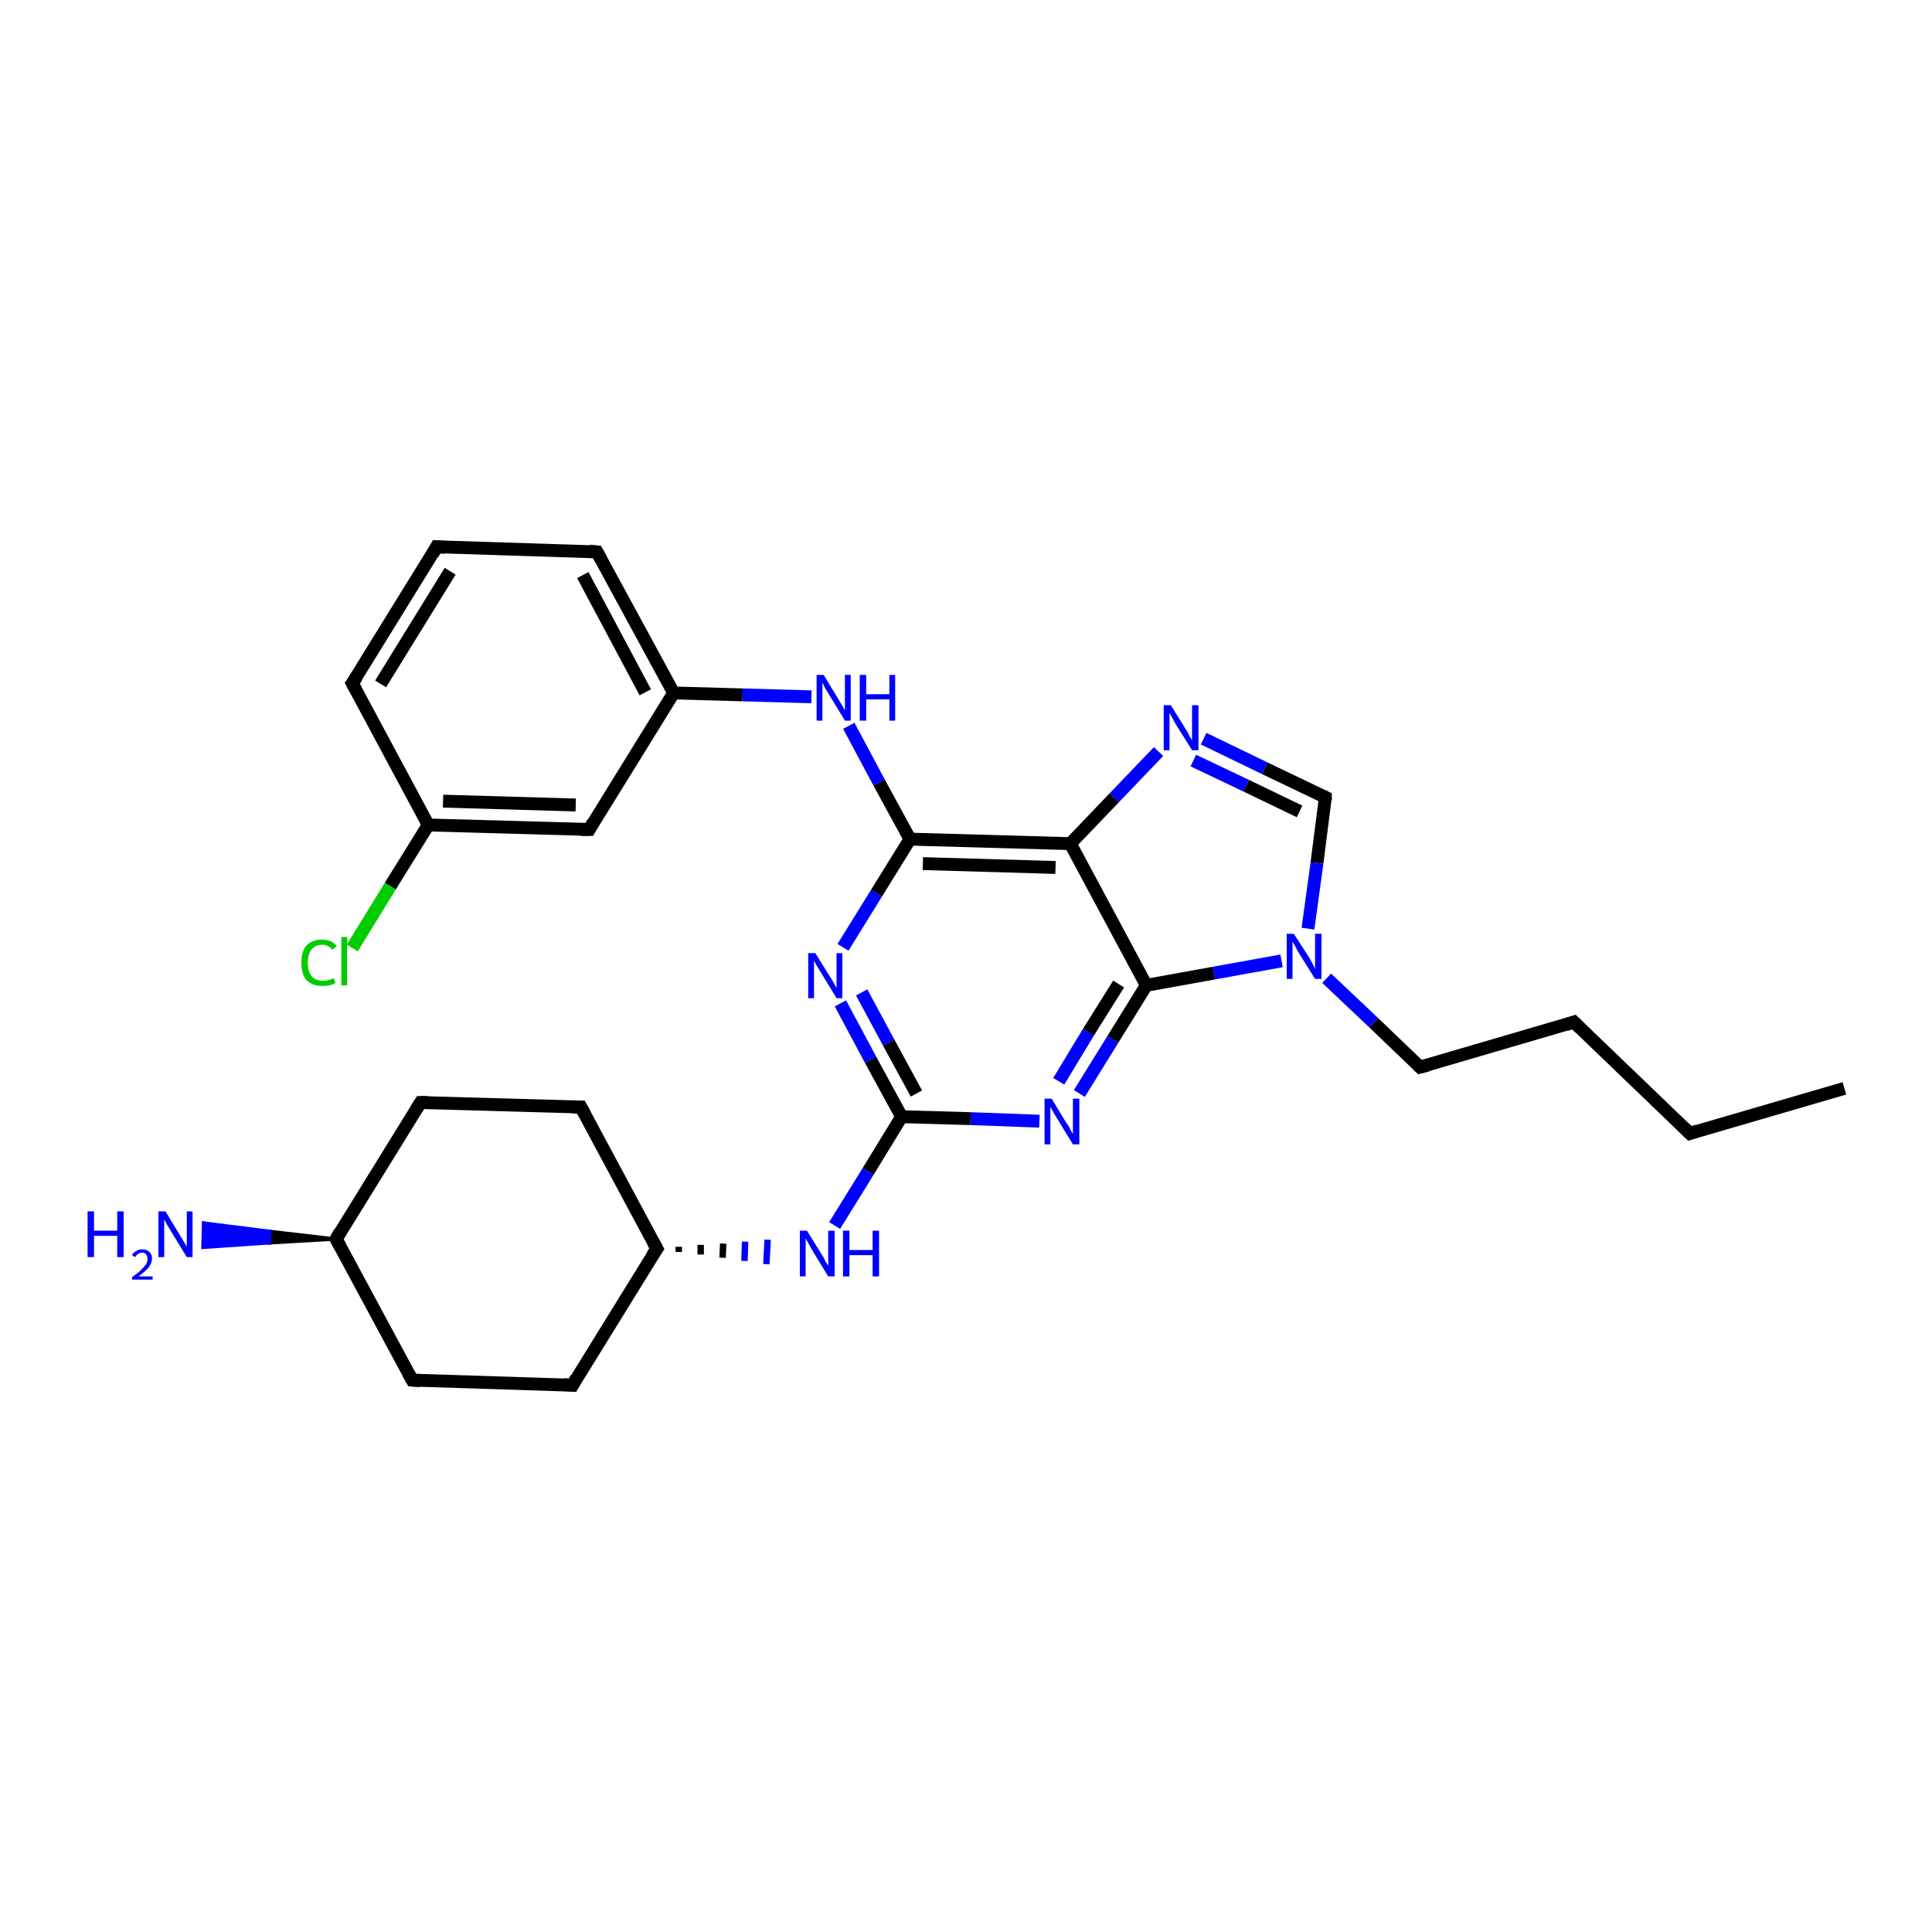 <?xml version='1.0' encoding='iso-8859-1'?>
<svg version='1.1' baseProfile='full'
              xmlns='http://www.w3.org/2000/svg'
                      xmlns:rdkit='http://www.rdkit.org/xml'
                      xmlns:xlink='http://www.w3.org/1999/xlink'
                  xml:space='preserve'
width='300px' height='300px' viewBox='0 0 300 300'>
<!-- END OF HEADER -->
<rect style='opacity:1.0;fill:#FFFFFF;stroke:none' width='300.0' height='300.0' x='0.0' y='0.0'> </rect>
<path class='bond-0 atom-0 atom-1' d='M 286.4,169.0 L 262.4,176.0' style='fill:none;fill-rule:evenodd;stroke:#000000;stroke-width:2.0px;stroke-linecap:butt;stroke-linejoin:miter;stroke-opacity:1' />
<path class='bond-1 atom-1 atom-2' d='M 262.4,176.0 L 244.4,158.7' style='fill:none;fill-rule:evenodd;stroke:#000000;stroke-width:2.0px;stroke-linecap:butt;stroke-linejoin:miter;stroke-opacity:1' />
<path class='bond-2 atom-2 atom-3' d='M 244.4,158.7 L 220.5,165.7' style='fill:none;fill-rule:evenodd;stroke:#000000;stroke-width:2.0px;stroke-linecap:butt;stroke-linejoin:miter;stroke-opacity:1' />
<path class='bond-3 atom-3 atom-4' d='M 220.5,165.7 L 213.3,158.8' style='fill:none;fill-rule:evenodd;stroke:#000000;stroke-width:2.0px;stroke-linecap:butt;stroke-linejoin:miter;stroke-opacity:1' />
<path class='bond-3 atom-3 atom-4' d='M 213.3,158.8 L 206.0,151.9' style='fill:none;fill-rule:evenodd;stroke:#0000FF;stroke-width:2.0px;stroke-linecap:butt;stroke-linejoin:miter;stroke-opacity:1' />
<path class='bond-4 atom-4 atom-5' d='M 203.1,144.2 L 204.5,134.0' style='fill:none;fill-rule:evenodd;stroke:#0000FF;stroke-width:2.0px;stroke-linecap:butt;stroke-linejoin:miter;stroke-opacity:1' />
<path class='bond-4 atom-4 atom-5' d='M 204.5,134.0 L 205.8,123.8' style='fill:none;fill-rule:evenodd;stroke:#000000;stroke-width:2.0px;stroke-linecap:butt;stroke-linejoin:miter;stroke-opacity:1' />
<path class='bond-5 atom-5 atom-6' d='M 205.8,123.8 L 196.4,119.3' style='fill:none;fill-rule:evenodd;stroke:#000000;stroke-width:2.0px;stroke-linecap:butt;stroke-linejoin:miter;stroke-opacity:1' />
<path class='bond-5 atom-5 atom-6' d='M 196.4,119.3 L 186.9,114.7' style='fill:none;fill-rule:evenodd;stroke:#0000FF;stroke-width:2.0px;stroke-linecap:butt;stroke-linejoin:miter;stroke-opacity:1' />
<path class='bond-5 atom-5 atom-6' d='M 201.8,126.0 L 193.5,122.0' style='fill:none;fill-rule:evenodd;stroke:#000000;stroke-width:2.0px;stroke-linecap:butt;stroke-linejoin:miter;stroke-opacity:1' />
<path class='bond-5 atom-5 atom-6' d='M 193.5,122.0 L 185.3,118.1' style='fill:none;fill-rule:evenodd;stroke:#0000FF;stroke-width:2.0px;stroke-linecap:butt;stroke-linejoin:miter;stroke-opacity:1' />
<path class='bond-6 atom-6 atom-7' d='M 179.9,116.7 L 173.0,123.9' style='fill:none;fill-rule:evenodd;stroke:#0000FF;stroke-width:2.0px;stroke-linecap:butt;stroke-linejoin:miter;stroke-opacity:1' />
<path class='bond-6 atom-6 atom-7' d='M 173.0,123.9 L 166.2,131.0' style='fill:none;fill-rule:evenodd;stroke:#000000;stroke-width:2.0px;stroke-linecap:butt;stroke-linejoin:miter;stroke-opacity:1' />
<path class='bond-7 atom-7 atom-8' d='M 166.2,131.0 L 141.3,130.3' style='fill:none;fill-rule:evenodd;stroke:#000000;stroke-width:2.0px;stroke-linecap:butt;stroke-linejoin:miter;stroke-opacity:1' />
<path class='bond-7 atom-7 atom-8' d='M 163.9,134.7 L 143.3,134.1' style='fill:none;fill-rule:evenodd;stroke:#000000;stroke-width:2.0px;stroke-linecap:butt;stroke-linejoin:miter;stroke-opacity:1' />
<path class='bond-8 atom-8 atom-9' d='M 141.3,130.3 L 136.5,121.5' style='fill:none;fill-rule:evenodd;stroke:#000000;stroke-width:2.0px;stroke-linecap:butt;stroke-linejoin:miter;stroke-opacity:1' />
<path class='bond-8 atom-8 atom-9' d='M 136.5,121.5 L 131.8,112.7' style='fill:none;fill-rule:evenodd;stroke:#0000FF;stroke-width:2.0px;stroke-linecap:butt;stroke-linejoin:miter;stroke-opacity:1' />
<path class='bond-9 atom-9 atom-10' d='M 126.0,108.2 L 115.3,107.9' style='fill:none;fill-rule:evenodd;stroke:#0000FF;stroke-width:2.0px;stroke-linecap:butt;stroke-linejoin:miter;stroke-opacity:1' />
<path class='bond-9 atom-9 atom-10' d='M 115.3,107.9 L 104.6,107.6' style='fill:none;fill-rule:evenodd;stroke:#000000;stroke-width:2.0px;stroke-linecap:butt;stroke-linejoin:miter;stroke-opacity:1' />
<path class='bond-10 atom-10 atom-11' d='M 104.6,107.6 L 92.7,85.7' style='fill:none;fill-rule:evenodd;stroke:#000000;stroke-width:2.0px;stroke-linecap:butt;stroke-linejoin:miter;stroke-opacity:1' />
<path class='bond-10 atom-10 atom-11' d='M 100.2,107.5 L 90.5,89.3' style='fill:none;fill-rule:evenodd;stroke:#000000;stroke-width:2.0px;stroke-linecap:butt;stroke-linejoin:miter;stroke-opacity:1' />
<path class='bond-11 atom-11 atom-12' d='M 92.7,85.7 L 67.8,84.9' style='fill:none;fill-rule:evenodd;stroke:#000000;stroke-width:2.0px;stroke-linecap:butt;stroke-linejoin:miter;stroke-opacity:1' />
<path class='bond-12 atom-12 atom-13' d='M 67.8,84.9 L 54.7,106.1' style='fill:none;fill-rule:evenodd;stroke:#000000;stroke-width:2.0px;stroke-linecap:butt;stroke-linejoin:miter;stroke-opacity:1' />
<path class='bond-12 atom-12 atom-13' d='M 69.9,88.7 L 59.1,106.2' style='fill:none;fill-rule:evenodd;stroke:#000000;stroke-width:2.0px;stroke-linecap:butt;stroke-linejoin:miter;stroke-opacity:1' />
<path class='bond-13 atom-13 atom-14' d='M 54.7,106.1 L 66.5,128.1' style='fill:none;fill-rule:evenodd;stroke:#000000;stroke-width:2.0px;stroke-linecap:butt;stroke-linejoin:miter;stroke-opacity:1' />
<path class='bond-14 atom-14 atom-15' d='M 66.5,128.1 L 60.6,137.6' style='fill:none;fill-rule:evenodd;stroke:#000000;stroke-width:2.0px;stroke-linecap:butt;stroke-linejoin:miter;stroke-opacity:1' />
<path class='bond-14 atom-14 atom-15' d='M 60.6,137.6 L 54.7,147.2' style='fill:none;fill-rule:evenodd;stroke:#00CC00;stroke-width:2.0px;stroke-linecap:butt;stroke-linejoin:miter;stroke-opacity:1' />
<path class='bond-15 atom-14 atom-16' d='M 66.5,128.1 L 91.5,128.8' style='fill:none;fill-rule:evenodd;stroke:#000000;stroke-width:2.0px;stroke-linecap:butt;stroke-linejoin:miter;stroke-opacity:1' />
<path class='bond-15 atom-14 atom-16' d='M 68.8,124.4 L 89.4,125.0' style='fill:none;fill-rule:evenodd;stroke:#000000;stroke-width:2.0px;stroke-linecap:butt;stroke-linejoin:miter;stroke-opacity:1' />
<path class='bond-16 atom-8 atom-17' d='M 141.3,130.3 L 136.1,138.7' style='fill:none;fill-rule:evenodd;stroke:#000000;stroke-width:2.0px;stroke-linecap:butt;stroke-linejoin:miter;stroke-opacity:1' />
<path class='bond-16 atom-8 atom-17' d='M 136.1,138.7 L 130.9,147.1' style='fill:none;fill-rule:evenodd;stroke:#0000FF;stroke-width:2.0px;stroke-linecap:butt;stroke-linejoin:miter;stroke-opacity:1' />
<path class='bond-17 atom-17 atom-18' d='M 130.5,155.8 L 135.2,164.6' style='fill:none;fill-rule:evenodd;stroke:#0000FF;stroke-width:2.0px;stroke-linecap:butt;stroke-linejoin:miter;stroke-opacity:1' />
<path class='bond-17 atom-17 atom-18' d='M 135.2,164.6 L 140.0,173.4' style='fill:none;fill-rule:evenodd;stroke:#000000;stroke-width:2.0px;stroke-linecap:butt;stroke-linejoin:miter;stroke-opacity:1' />
<path class='bond-17 atom-17 atom-18' d='M 133.8,154.1 L 138.0,161.9' style='fill:none;fill-rule:evenodd;stroke:#0000FF;stroke-width:2.0px;stroke-linecap:butt;stroke-linejoin:miter;stroke-opacity:1' />
<path class='bond-17 atom-17 atom-18' d='M 138.0,161.9 L 142.3,169.8' style='fill:none;fill-rule:evenodd;stroke:#000000;stroke-width:2.0px;stroke-linecap:butt;stroke-linejoin:miter;stroke-opacity:1' />
<path class='bond-18 atom-18 atom-19' d='M 140.0,173.4 L 134.8,181.9' style='fill:none;fill-rule:evenodd;stroke:#000000;stroke-width:2.0px;stroke-linecap:butt;stroke-linejoin:miter;stroke-opacity:1' />
<path class='bond-18 atom-18 atom-19' d='M 134.8,181.9 L 129.6,190.3' style='fill:none;fill-rule:evenodd;stroke:#0000FF;stroke-width:2.0px;stroke-linecap:butt;stroke-linejoin:miter;stroke-opacity:1' />
<path class='bond-19 atom-20 atom-19' d='M 105.4,194.4 L 105.4,193.6' style='fill:none;fill-rule:evenodd;stroke:#000000;stroke-width:1.0px;stroke-linecap:butt;stroke-linejoin:miter;stroke-opacity:1' />
<path class='bond-19 atom-20 atom-19' d='M 108.8,194.8 L 108.8,193.3' style='fill:none;fill-rule:evenodd;stroke:#000000;stroke-width:1.0px;stroke-linecap:butt;stroke-linejoin:miter;stroke-opacity:1' />
<path class='bond-19 atom-20 atom-19' d='M 112.2,195.3 L 112.3,193.1' style='fill:none;fill-rule:evenodd;stroke:#000000;stroke-width:1.0px;stroke-linecap:butt;stroke-linejoin:miter;stroke-opacity:1' />
<path class='bond-19 atom-20 atom-19' d='M 115.6,195.8 L 115.7,192.8' style='fill:none;fill-rule:evenodd;stroke:#0000FF;stroke-width:1.0px;stroke-linecap:butt;stroke-linejoin:miter;stroke-opacity:1' />
<path class='bond-19 atom-20 atom-19' d='M 119.0,196.3 L 119.2,192.5' style='fill:none;fill-rule:evenodd;stroke:#0000FF;stroke-width:1.0px;stroke-linecap:butt;stroke-linejoin:miter;stroke-opacity:1' />
<path class='bond-20 atom-20 atom-21' d='M 102.0,193.9 L 90.2,171.9' style='fill:none;fill-rule:evenodd;stroke:#000000;stroke-width:2.0px;stroke-linecap:butt;stroke-linejoin:miter;stroke-opacity:1' />
<path class='bond-21 atom-21 atom-22' d='M 90.2,171.9 L 65.3,171.2' style='fill:none;fill-rule:evenodd;stroke:#000000;stroke-width:2.0px;stroke-linecap:butt;stroke-linejoin:miter;stroke-opacity:1' />
<path class='bond-22 atom-22 atom-23' d='M 65.3,171.2 L 52.2,192.4' style='fill:none;fill-rule:evenodd;stroke:#000000;stroke-width:2.0px;stroke-linecap:butt;stroke-linejoin:miter;stroke-opacity:1' />
<path class='bond-23 atom-23 atom-24' d='M 52.2,192.4 L 41.8,193.0 L 41.9,191.2 Z' style='fill:#000000;fill-rule:evenodd;fill-opacity:1;stroke:#000000;stroke-width:0.5px;stroke-linecap:butt;stroke-linejoin:miter;stroke-opacity:1;' />
<path class='bond-23 atom-23 atom-24' d='M 41.8,193.0 L 31.6,189.9 L 31.5,193.7 Z' style='fill:#0000FF;fill-rule:evenodd;fill-opacity:1;stroke:#0000FF;stroke-width:0.5px;stroke-linecap:butt;stroke-linejoin:miter;stroke-opacity:1;' />
<path class='bond-23 atom-23 atom-24' d='M 41.8,193.0 L 41.9,191.2 L 31.6,189.9 Z' style='fill:#0000FF;fill-rule:evenodd;fill-opacity:1;stroke:#0000FF;stroke-width:0.5px;stroke-linecap:butt;stroke-linejoin:miter;stroke-opacity:1;' />
<path class='bond-24 atom-23 atom-25' d='M 52.2,192.4 L 64.0,214.3' style='fill:none;fill-rule:evenodd;stroke:#000000;stroke-width:2.0px;stroke-linecap:butt;stroke-linejoin:miter;stroke-opacity:1' />
<path class='bond-25 atom-25 atom-26' d='M 64.0,214.3 L 88.9,215.1' style='fill:none;fill-rule:evenodd;stroke:#000000;stroke-width:2.0px;stroke-linecap:butt;stroke-linejoin:miter;stroke-opacity:1' />
<path class='bond-26 atom-18 atom-27' d='M 140.0,173.4 L 150.7,173.7' style='fill:none;fill-rule:evenodd;stroke:#000000;stroke-width:2.0px;stroke-linecap:butt;stroke-linejoin:miter;stroke-opacity:1' />
<path class='bond-26 atom-18 atom-27' d='M 150.7,173.7 L 161.4,174.1' style='fill:none;fill-rule:evenodd;stroke:#0000FF;stroke-width:2.0px;stroke-linecap:butt;stroke-linejoin:miter;stroke-opacity:1' />
<path class='bond-27 atom-27 atom-28' d='M 167.6,169.8 L 172.8,161.4' style='fill:none;fill-rule:evenodd;stroke:#0000FF;stroke-width:2.0px;stroke-linecap:butt;stroke-linejoin:miter;stroke-opacity:1' />
<path class='bond-27 atom-27 atom-28' d='M 172.8,161.4 L 178.0,153.0' style='fill:none;fill-rule:evenodd;stroke:#000000;stroke-width:2.0px;stroke-linecap:butt;stroke-linejoin:miter;stroke-opacity:1' />
<path class='bond-27 atom-27 atom-28' d='M 164.4,167.9 L 169.0,160.3' style='fill:none;fill-rule:evenodd;stroke:#0000FF;stroke-width:2.0px;stroke-linecap:butt;stroke-linejoin:miter;stroke-opacity:1' />
<path class='bond-27 atom-27 atom-28' d='M 169.0,160.3 L 173.7,152.8' style='fill:none;fill-rule:evenodd;stroke:#000000;stroke-width:2.0px;stroke-linecap:butt;stroke-linejoin:miter;stroke-opacity:1' />
<path class='bond-28 atom-28 atom-4' d='M 178.0,153.0 L 188.5,151.1' style='fill:none;fill-rule:evenodd;stroke:#000000;stroke-width:2.0px;stroke-linecap:butt;stroke-linejoin:miter;stroke-opacity:1' />
<path class='bond-28 atom-28 atom-4' d='M 188.5,151.1 L 199.0,149.2' style='fill:none;fill-rule:evenodd;stroke:#0000FF;stroke-width:2.0px;stroke-linecap:butt;stroke-linejoin:miter;stroke-opacity:1' />
<path class='bond-29 atom-28 atom-7' d='M 178.0,153.0 L 166.2,131.0' style='fill:none;fill-rule:evenodd;stroke:#000000;stroke-width:2.0px;stroke-linecap:butt;stroke-linejoin:miter;stroke-opacity:1' />
<path class='bond-30 atom-16 atom-10' d='M 91.5,128.8 L 104.6,107.6' style='fill:none;fill-rule:evenodd;stroke:#000000;stroke-width:2.0px;stroke-linecap:butt;stroke-linejoin:miter;stroke-opacity:1' />
<path class='bond-31 atom-26 atom-20' d='M 88.9,215.1 L 102.0,193.9' style='fill:none;fill-rule:evenodd;stroke:#000000;stroke-width:2.0px;stroke-linecap:butt;stroke-linejoin:miter;stroke-opacity:1' />
<path d='M 263.6,175.6 L 262.4,176.0 L 261.5,175.1' style='fill:none;stroke:#000000;stroke-width:2.0px;stroke-linecap:butt;stroke-linejoin:miter;stroke-opacity:1;' />
<path d='M 245.3,159.6 L 244.4,158.7 L 243.2,159.1' style='fill:none;stroke:#000000;stroke-width:2.0px;stroke-linecap:butt;stroke-linejoin:miter;stroke-opacity:1;' />
<path d='M 221.7,165.4 L 220.5,165.7 L 220.2,165.4' style='fill:none;stroke:#000000;stroke-width:2.0px;stroke-linecap:butt;stroke-linejoin:miter;stroke-opacity:1;' />
<path d='M 205.8,124.3 L 205.8,123.8 L 205.4,123.6' style='fill:none;stroke:#000000;stroke-width:2.0px;stroke-linecap:butt;stroke-linejoin:miter;stroke-opacity:1;' />
<path d='M 93.3,86.8 L 92.7,85.7 L 91.5,85.6' style='fill:none;stroke:#000000;stroke-width:2.0px;stroke-linecap:butt;stroke-linejoin:miter;stroke-opacity:1;' />
<path d='M 69.1,85.0 L 67.8,84.9 L 67.2,86.0' style='fill:none;stroke:#000000;stroke-width:2.0px;stroke-linecap:butt;stroke-linejoin:miter;stroke-opacity:1;' />
<path d='M 55.4,105.1 L 54.7,106.1 L 55.3,107.2' style='fill:none;stroke:#000000;stroke-width:2.0px;stroke-linecap:butt;stroke-linejoin:miter;stroke-opacity:1;' />
<path d='M 90.2,128.8 L 91.5,128.8 L 92.1,127.7' style='fill:none;stroke:#000000;stroke-width:2.0px;stroke-linecap:butt;stroke-linejoin:miter;stroke-opacity:1;' />
<path d='M 101.4,192.8 L 102.0,193.9 L 101.3,194.9' style='fill:none;stroke:#000000;stroke-width:2.0px;stroke-linecap:butt;stroke-linejoin:miter;stroke-opacity:1;' />
<path d='M 90.8,173.0 L 90.2,171.9 L 88.9,171.9' style='fill:none;stroke:#000000;stroke-width:2.0px;stroke-linecap:butt;stroke-linejoin:miter;stroke-opacity:1;' />
<path d='M 66.5,171.2 L 65.3,171.2 L 64.6,172.3' style='fill:none;stroke:#000000;stroke-width:2.0px;stroke-linecap:butt;stroke-linejoin:miter;stroke-opacity:1;' />
<path d='M 52.8,191.3 L 52.2,192.4 L 52.8,193.5' style='fill:none;stroke:#000000;stroke-width:2.0px;stroke-linecap:butt;stroke-linejoin:miter;stroke-opacity:1;' />
<path d='M 63.4,213.2 L 64.0,214.3 L 65.2,214.4' style='fill:none;stroke:#000000;stroke-width:2.0px;stroke-linecap:butt;stroke-linejoin:miter;stroke-opacity:1;' />
<path d='M 87.6,215.0 L 88.9,215.1 L 89.5,214.0' style='fill:none;stroke:#000000;stroke-width:2.0px;stroke-linecap:butt;stroke-linejoin:miter;stroke-opacity:1;' />
<path class='atom-4' d='M 200.9 145.0
L 203.3 148.7
Q 203.5 149.1, 203.9 149.8
Q 204.2 150.4, 204.2 150.5
L 204.2 145.0
L 205.2 145.0
L 205.2 152.0
L 204.2 152.0
L 201.7 148.0
Q 201.4 147.5, 201.1 146.9
Q 200.8 146.4, 200.7 146.2
L 200.7 152.0
L 199.8 152.0
L 199.8 145.0
L 200.9 145.0
' fill='#0000FF'/>
<path class='atom-6' d='M 181.8 109.5
L 184.1 113.2
Q 184.4 113.6, 184.7 114.3
Q 185.1 114.9, 185.1 115.0
L 185.1 109.5
L 186.1 109.5
L 186.1 116.5
L 185.1 116.5
L 182.6 112.5
Q 182.3 112.0, 182.0 111.4
Q 181.7 110.9, 181.6 110.7
L 181.6 116.5
L 180.7 116.5
L 180.7 109.5
L 181.8 109.5
' fill='#0000FF'/>
<path class='atom-9' d='M 127.9 104.8
L 130.2 108.6
Q 130.4 108.9, 130.8 109.6
Q 131.2 110.3, 131.2 110.3
L 131.2 104.8
L 132.1 104.8
L 132.1 111.9
L 131.2 111.9
L 128.7 107.8
Q 128.4 107.3, 128.1 106.8
Q 127.8 106.2, 127.7 106.0
L 127.7 111.9
L 126.8 111.9
L 126.8 104.8
L 127.9 104.8
' fill='#0000FF'/>
<path class='atom-9' d='M 133.5 104.8
L 134.5 104.8
L 134.5 107.8
L 138.1 107.8
L 138.1 104.8
L 139.0 104.8
L 139.0 111.9
L 138.1 111.9
L 138.1 108.6
L 134.5 108.6
L 134.5 111.9
L 133.5 111.9
L 133.5 104.8
' fill='#0000FF'/>
<path class='atom-15' d='M 46.8 149.5
Q 46.8 147.7, 47.6 146.8
Q 48.5 145.9, 50.0 145.9
Q 51.5 145.9, 52.3 146.9
L 51.6 147.5
Q 51.0 146.7, 50.0 146.7
Q 49.0 146.7, 48.4 147.4
Q 47.8 148.1, 47.8 149.5
Q 47.8 150.9, 48.4 151.6
Q 49.0 152.3, 50.2 152.3
Q 50.9 152.3, 51.8 151.9
L 52.1 152.6
Q 51.7 152.9, 51.2 153.0
Q 50.6 153.1, 50.0 153.1
Q 48.5 153.1, 47.6 152.2
Q 46.8 151.3, 46.8 149.5
' fill='#00CC00'/>
<path class='atom-15' d='M 53.0 145.5
L 53.9 145.5
L 53.9 153.0
L 53.0 153.0
L 53.0 145.5
' fill='#00CC00'/>
<path class='atom-17' d='M 126.6 148.0
L 128.9 151.7
Q 129.2 152.1, 129.5 152.7
Q 129.9 153.4, 129.9 153.4
L 129.9 148.0
L 130.8 148.0
L 130.8 155.0
L 129.9 155.0
L 127.4 150.9
Q 127.1 150.4, 126.8 149.9
Q 126.5 149.4, 126.4 149.2
L 126.4 155.0
L 125.5 155.0
L 125.5 148.0
L 126.6 148.0
' fill='#0000FF'/>
<path class='atom-19' d='M 125.3 191.1
L 127.6 194.8
Q 127.9 195.2, 128.2 195.9
Q 128.6 196.5, 128.6 196.6
L 128.6 191.1
L 129.6 191.1
L 129.6 198.2
L 128.6 198.2
L 126.1 194.1
Q 125.8 193.6, 125.5 193.0
Q 125.2 192.5, 125.1 192.3
L 125.1 198.2
L 124.2 198.2
L 124.2 191.1
L 125.3 191.1
' fill='#0000FF'/>
<path class='atom-19' d='M 130.9 191.1
L 131.9 191.1
L 131.9 194.1
L 135.5 194.1
L 135.5 191.1
L 136.5 191.1
L 136.5 198.2
L 135.5 198.2
L 135.5 194.9
L 131.9 194.9
L 131.9 198.2
L 130.9 198.2
L 130.9 191.1
' fill='#0000FF'/>
<path class='atom-24' d='M 13.6 188.1
L 14.6 188.1
L 14.6 191.1
L 18.2 191.1
L 18.2 188.1
L 19.2 188.1
L 19.2 195.2
L 18.2 195.2
L 18.2 191.9
L 14.6 191.9
L 14.6 195.2
L 13.6 195.2
L 13.6 188.1
' fill='#0000FF'/>
<path class='atom-24' d='M 20.5 194.9
Q 20.7 194.5, 21.1 194.3
Q 21.5 194.0, 22.1 194.0
Q 22.8 194.0, 23.2 194.4
Q 23.6 194.8, 23.6 195.4
Q 23.6 196.1, 23.1 196.8
Q 22.6 197.4, 21.5 198.2
L 23.7 198.2
L 23.7 198.7
L 20.5 198.7
L 20.5 198.3
Q 21.4 197.7, 21.9 197.2
Q 22.4 196.7, 22.7 196.3
Q 22.9 195.9, 22.9 195.5
Q 22.9 195.0, 22.7 194.8
Q 22.5 194.5, 22.1 194.5
Q 21.7 194.5, 21.5 194.7
Q 21.2 194.8, 21.0 195.2
L 20.5 194.9
' fill='#0000FF'/>
<path class='atom-24' d='M 25.7 188.1
L 28.0 191.9
Q 28.2 192.2, 28.6 192.9
Q 29.0 193.6, 29.0 193.6
L 29.0 188.1
L 29.9 188.1
L 29.9 195.2
L 29.0 195.2
L 26.5 191.1
Q 26.2 190.6, 25.9 190.1
Q 25.6 189.5, 25.5 189.4
L 25.5 195.2
L 24.6 195.2
L 24.6 188.1
L 25.7 188.1
' fill='#0000FF'/>
<path class='atom-27' d='M 163.3 170.6
L 165.6 174.4
Q 165.9 174.7, 166.2 175.4
Q 166.6 176.1, 166.6 176.1
L 166.6 170.6
L 167.6 170.6
L 167.6 177.7
L 166.6 177.7
L 164.1 173.6
Q 163.8 173.1, 163.5 172.6
Q 163.2 172.0, 163.1 171.9
L 163.1 177.7
L 162.2 177.7
L 162.2 170.6
L 163.3 170.6
' fill='#0000FF'/>
</svg>
